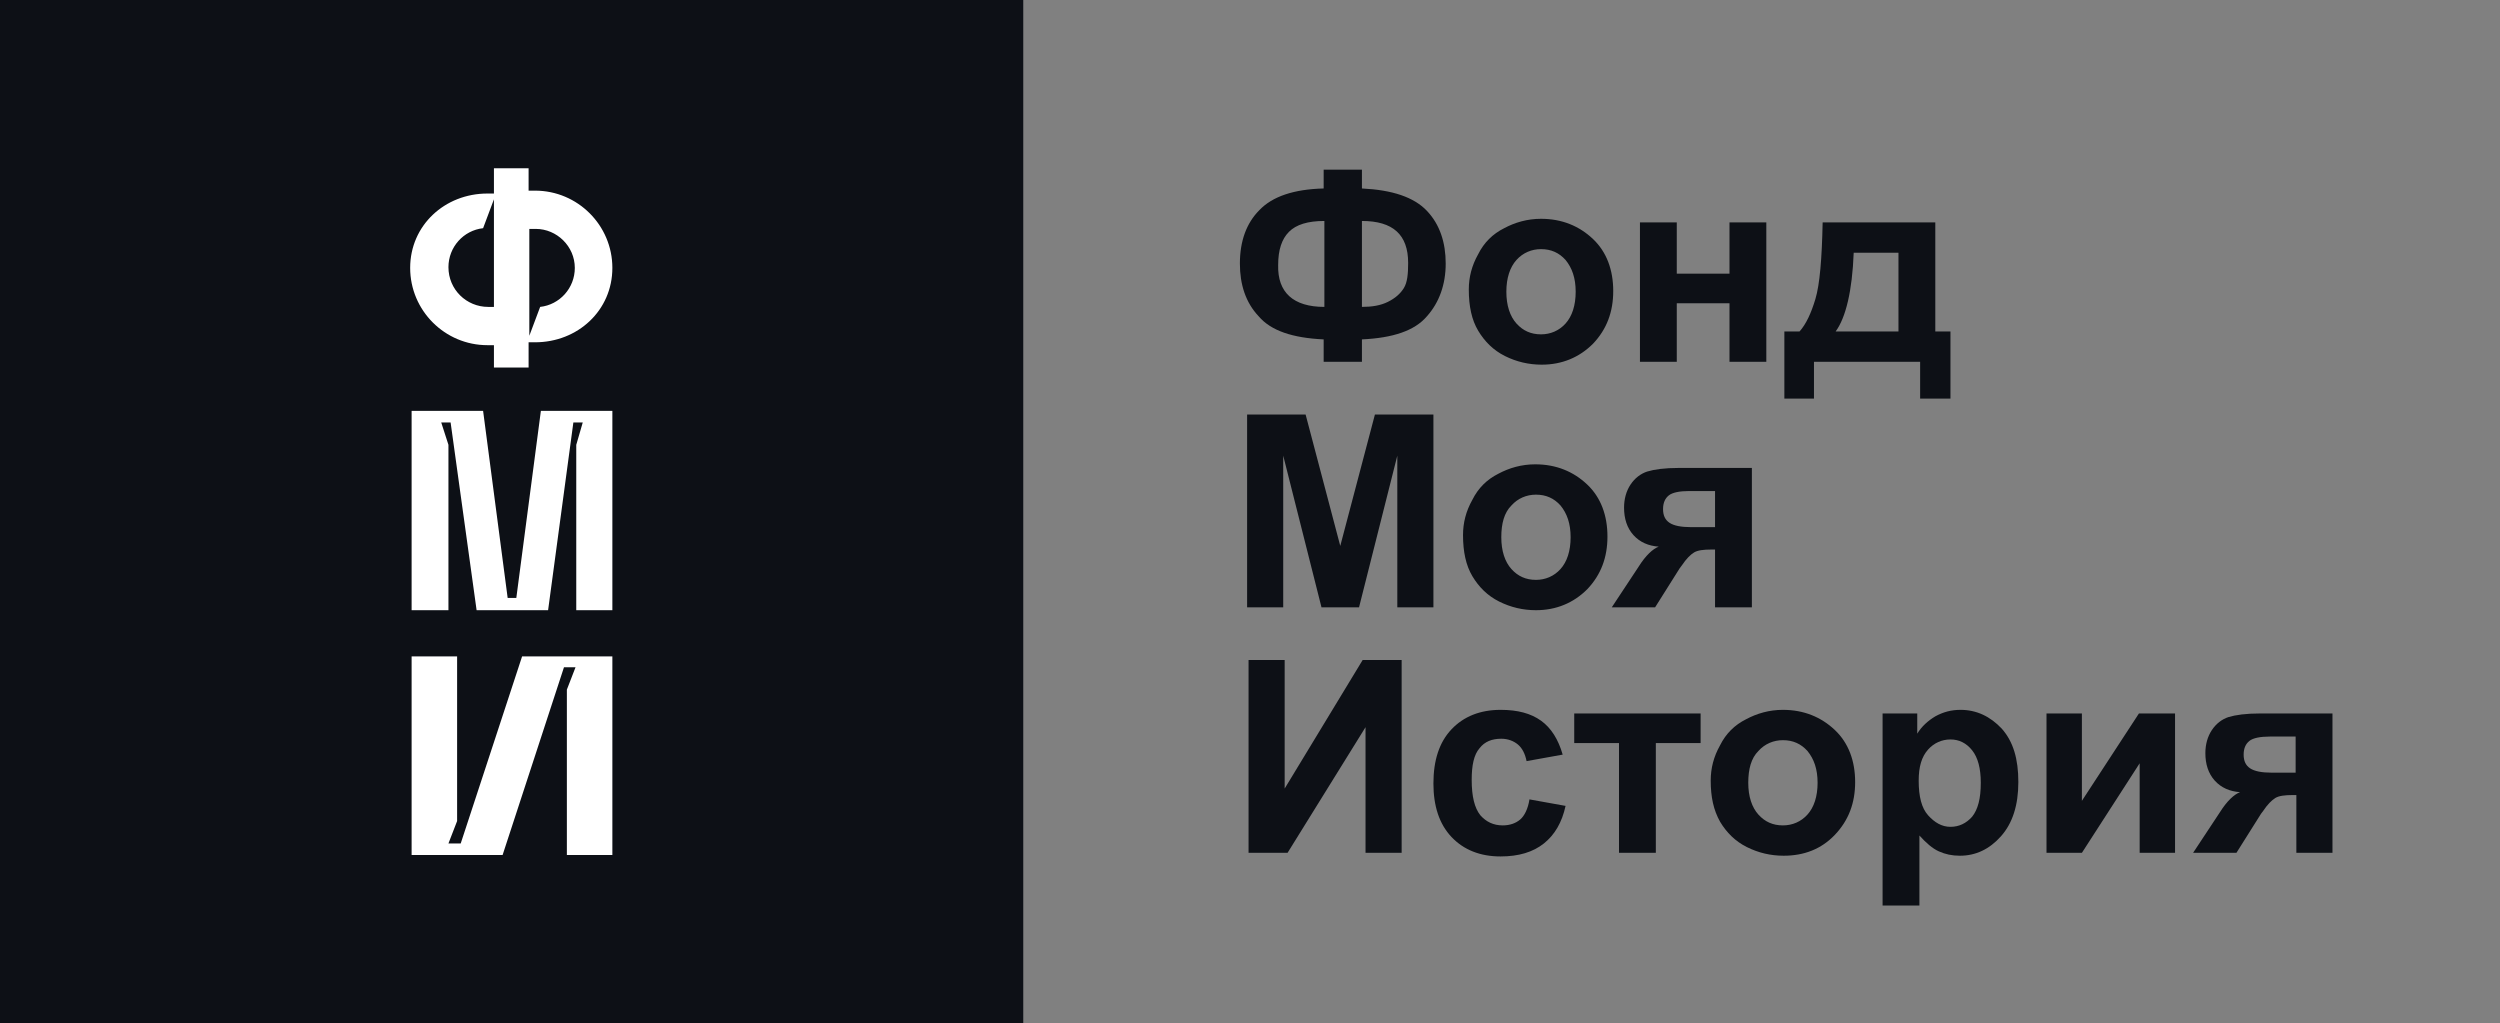 <?xml version="1.0" encoding="UTF-8"?> <svg xmlns="http://www.w3.org/2000/svg" viewBox="0 0 346.17 141.69" data-guides="{&quot;vertical&quot;:[],&quot;horizontal&quot;:[]}"><rect x="0" y="0" width="346.17" height="141.69" fill="#808080" stroke="none"/><path x="141.7" class="st0" width="204.5" height="141.7" id="tSvg5f347c2c26" title="Rectangle 1" fill="none" fill-opacity="1" stroke="none" stroke-opacity="1" d="M141.688 0H346.17V141.688H141.688Z"></path><path fill="#0d1016" class="st1" width="141.7" height="141.7" id="tSvg196a9a5cf6f" title="Rectangle 2" fill-opacity="1" stroke="none" stroke-opacity="1" d="M0 0H141.688V141.688H0Z"></path><path fill="rgb(255, 255, 255)" stroke="none" fill-opacity="1" stroke-width="1" stroke-opacity="1" class="st2" id="tSvg15f7053e0c1" title="Path 47" d="M76.194 90.892C74.894 90.892 73.594 90.892 72.294 90.892C69.461 99.525 66.628 108.157 63.795 116.79C63.228 116.79 62.661 116.79 62.095 116.79C62.495 115.757 62.895 114.723 63.295 113.69C63.295 106.091 63.295 98.491 63.295 90.892C61.195 90.892 59.095 90.892 56.995 90.892C56.995 100.058 56.995 109.224 56.995 118.39C59.095 118.39 61.195 118.39 63.295 118.39C64.095 118.39 64.894 118.39 65.694 118.39C66.994 118.39 68.294 118.39 69.594 118.39C72.427 109.724 75.26 101.058 78.093 92.392C78.627 92.392 79.16 92.392 79.693 92.392C79.293 93.425 78.893 94.458 78.493 95.492C78.493 103.124 78.493 110.757 78.493 118.39C80.593 118.39 82.693 118.39 84.793 118.39C84.793 109.224 84.793 100.058 84.793 90.892C82.726 90.892 80.66 90.892 78.593 90.892C77.793 90.892 76.993 90.892 76.194 90.892Z"></path><path fill="rgb(255, 255, 255)" stroke="none" fill-opacity="1" stroke-width="1" stroke-opacity="1" class="st2" id="tSvg2355bb59ea" title="Path 48" d="M74.094 26.398C73.794 26.398 73.494 26.398 73.194 26.398C73.194 25.364 73.194 24.331 73.194 23.298C71.594 23.298 69.994 23.298 68.394 23.298C68.394 24.465 68.394 25.631 68.394 26.798C68.094 26.798 67.794 26.798 67.494 26.798C61.595 26.798 56.795 31.197 56.795 37.097C56.795 37.097 56.795 37.097 56.795 37.097C56.795 42.996 61.595 47.796 67.494 47.796C67.794 47.796 68.094 47.796 68.394 47.796C68.394 48.829 68.394 49.862 68.394 50.895C69.994 50.895 71.594 50.895 73.194 50.895C73.194 49.729 73.194 48.562 73.194 47.396C73.494 47.396 73.794 47.396 74.094 47.396C79.993 47.396 84.793 42.996 84.793 37.097C84.793 37.097 84.793 37.097 84.793 37.097C84.793 31.197 79.993 26.398 74.094 26.398ZM68.494 42.496C68.194 42.496 67.894 42.496 67.594 42.496C64.594 42.496 62.095 40.096 62.095 36.997C62.095 36.997 62.095 36.997 62.095 36.997C62.095 34.197 64.195 31.897 66.894 31.597C66.894 31.597 66.894 31.597 66.894 31.597C67.394 30.264 67.894 28.931 68.394 27.598C68.394 32.564 68.394 37.53 68.394 42.496C68.427 42.496 68.461 42.496 68.494 42.496ZM79.593 37.097C79.593 39.897 77.493 42.196 74.794 42.496C74.794 42.496 74.794 42.496 74.794 42.496C74.294 43.83 73.794 45.163 73.294 46.496C73.294 41.563 73.294 36.63 73.294 31.697C73.594 31.697 73.894 31.697 74.194 31.697C77.093 31.697 79.593 34.097 79.593 37.097C79.593 37.097 79.593 37.097 79.593 37.097Z"></path><path fill="rgb(255, 255, 255)" stroke="none" fill-opacity="1" stroke-width="1" stroke-opacity="1" class="st2" id="tSvg1d29f799f8" title="Path 49" d="M77.993 56.895C76.96 56.895 75.927 56.895 74.894 56.895C73.76 65.528 72.627 74.16 71.494 82.793C71.427 82.793 71.361 82.793 71.294 82.793C71.227 82.793 71.161 82.793 71.094 82.793C70.827 82.793 70.561 82.793 70.294 82.793C69.161 74.16 68.028 65.528 66.894 56.895C65.894 56.895 64.894 56.895 63.895 56.895C63.328 56.895 62.761 56.895 62.195 56.895C60.462 56.895 58.728 56.895 56.995 56.895C56.995 66.094 56.995 75.293 56.995 84.493C58.695 84.493 60.395 84.493 62.095 84.493C62.095 76.86 62.095 69.227 62.095 61.595C61.761 60.561 61.428 59.528 61.095 58.495C61.528 58.495 61.961 58.495 62.395 58.495C63.595 67.161 64.794 75.827 65.994 84.493C67.094 84.493 68.194 84.493 69.294 84.493C69.694 84.493 70.094 84.493 70.494 84.493C70.694 84.493 70.894 84.493 71.094 84.493C71.161 84.493 71.227 84.493 71.294 84.493C71.294 84.493 71.294 84.493 71.294 84.493C71.694 84.493 72.094 84.493 72.494 84.493C73.627 84.493 74.76 84.493 75.894 84.493C77.06 75.827 78.227 67.161 79.393 58.495C79.826 58.495 80.26 58.495 80.693 58.495C80.393 59.528 80.093 60.561 79.793 61.595C79.793 69.227 79.793 76.86 79.793 84.493C81.46 84.493 83.126 84.493 84.793 84.493C84.793 75.293 84.793 66.094 84.793 56.895C83.06 56.895 81.326 56.895 79.593 56.895C79.06 56.895 78.527 56.895 77.993 56.895Z"></path><path fill="#0d1016" stroke="none" fill-opacity="1" stroke-width="1" stroke-opacity="1" class="st2" id="tSvg89a5f7ded6" title="Path 50" d="M188.584 46.996C188.584 48.029 188.584 49.062 188.584 50.096C186.817 50.096 185.051 50.096 183.284 50.096C183.284 49.062 183.284 48.029 183.284 46.996C178.984 46.796 175.985 45.796 174.285 43.796C172.485 41.896 171.685 39.397 171.685 36.497C171.685 33.397 172.585 30.897 174.385 29.097C176.185 27.198 179.184 26.198 183.284 26.098C183.284 25.231 183.284 24.364 183.284 23.498C185.051 23.498 186.817 23.498 188.584 23.498C188.584 24.364 188.584 25.231 188.584 26.098C192.783 26.298 195.783 27.298 197.583 29.197C199.383 31.097 200.183 33.597 200.183 36.497C200.183 39.397 199.283 41.896 197.583 43.796C195.883 45.796 192.883 46.796 188.584 46.996ZM183.384 42.496C183.384 38.53 183.384 34.564 183.384 30.597C181.084 30.597 179.484 31.097 178.484 32.097C177.485 33.097 176.985 34.597 176.985 36.697C176.885 40.496 179.084 42.496 183.384 42.496ZM188.584 42.496C189.983 42.496 191.183 42.296 192.183 41.796C193.183 41.296 193.883 40.696 194.383 39.897C194.883 39.097 194.983 37.897 194.983 36.397C194.983 32.497 192.883 30.597 188.584 30.597C188.584 34.564 188.584 38.53 188.584 42.496Z"></path><path fill="#0d1016" stroke="none" fill-opacity="1" stroke-width="1" stroke-opacity="1" class="st2" id="tSvg10ae092b9cd" title="Path 51" d="M203.382 40.096C203.382 38.397 203.782 36.797 204.682 35.197C205.482 33.597 206.682 32.397 208.282 31.597C209.782 30.797 211.482 30.297 213.381 30.297C216.281 30.297 218.681 31.297 220.581 33.097C222.481 34.897 223.381 37.397 223.381 40.296C223.381 43.196 222.481 45.596 220.581 47.596C218.681 49.496 216.281 50.495 213.481 50.495C211.682 50.495 209.982 50.096 208.382 49.296C206.782 48.496 205.582 47.296 204.682 45.796C203.782 44.296 203.382 42.396 203.382 40.096ZM208.582 40.396C208.582 42.296 209.082 43.796 209.982 44.796C210.882 45.796 211.982 46.296 213.381 46.296C214.681 46.296 215.881 45.796 216.781 44.796C217.681 43.796 218.181 42.296 218.181 40.396C218.181 38.497 217.681 37.097 216.781 35.997C215.881 34.997 214.781 34.497 213.381 34.497C212.082 34.497 210.882 34.997 209.982 35.997C209.082 36.997 208.582 38.497 208.582 40.396Z"></path><path fill="#0d1016" stroke="none" fill-opacity="1" stroke-width="1" stroke-opacity="1" class="st2" id="tSvgaaa9b6dc95" title="Path 52" d="M227.08 30.797C228.78 30.797 230.48 30.797 232.18 30.797C232.18 33.164 232.18 35.53 232.18 37.897C234.613 37.897 237.046 37.897 239.479 37.897C239.479 35.53 239.479 33.164 239.479 30.797C241.179 30.797 242.879 30.797 244.579 30.797C244.579 37.23 244.579 43.663 244.579 50.096C242.879 50.096 241.179 50.096 239.479 50.096C239.479 47.396 239.479 44.696 239.479 41.996C237.046 41.996 234.613 41.996 232.18 41.996C232.18 44.696 232.18 47.396 232.18 50.096C230.48 50.096 228.78 50.096 227.08 50.096C227.08 43.663 227.08 37.23 227.08 30.797Z"></path><path fill="#0d1016" stroke="none" fill-opacity="1" stroke-width="1" stroke-opacity="1" class="st2" id="tSvg13e0e176c2f" title="Path 53" d="M265.777 50.096C260.911 50.096 256.044 50.096 251.178 50.096C251.178 51.795 251.178 53.495 251.178 55.195C249.811 55.195 248.445 55.195 247.078 55.195C247.078 52.095 247.078 48.996 247.078 45.896C247.778 45.896 248.478 45.896 249.178 45.896C250.078 44.896 250.778 43.396 251.378 41.396C251.978 39.397 252.278 35.797 252.378 30.797C257.577 30.797 262.777 30.797 267.977 30.797C267.977 35.83 267.977 40.863 267.977 45.896C268.676 45.896 269.377 45.896 270.076 45.896C270.076 48.996 270.076 52.095 270.076 55.195C268.676 55.195 267.277 55.195 265.877 55.195C265.877 53.495 265.877 51.795 265.877 50.096C265.843 50.096 265.81 50.096 265.777 50.096ZM262.877 45.896C262.877 42.263 262.877 38.63 262.877 34.997C260.811 34.997 258.744 34.997 256.678 34.997C256.478 40.296 255.578 43.996 254.178 45.896C257.077 45.896 259.977 45.896 262.877 45.896Z"></path><path fill="#0d1016" stroke="none" fill-opacity="1" stroke-width="1" stroke-opacity="1" class="st2" id="tSvg928b08159e" title="Path 54" d="M172.685 84.093C172.685 75.193 172.685 66.294 172.685 57.395C175.385 57.395 178.084 57.395 180.784 57.395C182.384 63.461 183.984 69.527 185.584 75.593C187.184 69.527 188.784 63.461 190.383 57.395C193.083 57.395 195.783 57.395 198.483 57.395C198.483 66.294 198.483 75.193 198.483 84.093C196.816 84.093 195.15 84.093 193.483 84.093C193.483 77.093 193.483 70.094 193.483 63.094C191.717 70.094 189.95 77.093 188.184 84.093C186.45 84.093 184.717 84.093 182.984 84.093C181.218 77.093 179.451 70.094 177.685 63.094C177.685 70.094 177.685 77.093 177.685 84.093C176.018 84.093 174.351 84.093 172.685 84.093Z"></path><path fill="#0d1016" stroke="none" fill-opacity="1" stroke-width="1" stroke-opacity="1" class="st2" id="tSvg6edf9dce9f" title="Path 55" d="M202.582 74.094C202.582 72.394 202.982 70.794 203.882 69.194C204.682 67.594 205.882 66.394 207.482 65.594C208.982 64.794 210.682 64.294 212.582 64.294C215.481 64.294 217.881 65.294 219.781 67.094C221.681 68.894 222.581 71.394 222.581 74.293C222.581 77.193 221.681 79.593 219.781 81.593C217.881 83.493 215.481 84.493 212.681 84.493C210.882 84.493 209.182 84.093 207.582 83.293C205.982 82.493 204.782 81.293 203.882 79.793C202.982 78.293 202.582 76.393 202.582 74.094ZM207.882 74.393C207.882 76.293 208.382 77.793 209.282 78.793C210.182 79.793 211.282 80.293 212.681 80.293C213.981 80.293 215.181 79.793 216.081 78.793C216.981 77.793 217.481 76.293 217.481 74.393C217.481 72.494 216.981 71.094 216.081 69.994C215.181 68.994 214.081 68.494 212.681 68.494C211.382 68.494 210.182 68.994 209.282 69.994C208.282 70.994 207.882 72.494 207.882 74.393Z"></path><path fill="#0d1016" stroke="none" fill-opacity="1" stroke-width="1" stroke-opacity="1" class="st2" id="tSvgfec0a64606" title="Path 56" d="M242.579 64.794C242.579 71.227 242.579 77.66 242.579 84.093C240.879 84.093 239.179 84.093 237.479 84.093C237.479 81.426 237.479 78.76 237.479 76.093C237.313 76.093 237.146 76.093 236.979 76.093C235.879 76.093 235.079 76.193 234.579 76.493C234.08 76.793 233.48 77.393 232.88 78.293C232.78 78.426 232.68 78.56 232.58 78.693C231.446 80.493 230.313 82.293 229.18 84.093C227.18 84.093 225.18 84.093 223.18 84.093C224.414 82.226 225.647 80.36 226.88 78.493C227.88 76.893 228.88 75.993 229.68 75.693C228.28 75.593 227.08 75.093 226.18 74.094C225.28 73.094 224.88 71.794 224.88 70.294C224.88 69.094 225.18 67.994 225.78 67.094C226.38 66.194 227.18 65.594 228.08 65.294C229.08 64.994 230.48 64.794 232.48 64.794C235.846 64.794 239.213 64.794 242.579 64.794ZM237.579 67.994C236.346 67.994 235.113 67.994 233.88 67.994C232.58 67.994 231.58 68.194 231.08 68.594C230.58 68.994 230.28 69.594 230.28 70.494C230.28 71.394 230.58 71.994 231.18 72.394C231.78 72.794 232.78 72.994 234.18 72.994C235.28 72.994 236.379 72.994 237.479 72.994C237.479 71.327 237.479 69.66 237.479 67.994C237.513 67.994 237.546 67.994 237.579 67.994Z"></path><path fill="#0d1016" stroke="none" fill-opacity="1" stroke-width="1" stroke-opacity="1" class="st2" id="tSvg513827722" title="Path 57" d="M172.885 91.392C174.552 91.392 176.218 91.392 177.885 91.392C177.885 97.325 177.885 103.258 177.885 109.19C181.484 103.258 185.084 97.325 188.684 91.392C190.483 91.392 192.283 91.392 194.083 91.392C194.083 100.291 194.083 109.19 194.083 118.09C192.417 118.09 190.75 118.09 189.083 118.09C189.083 112.29 189.083 106.491 189.083 100.691C185.484 106.491 181.884 112.29 178.285 118.09C176.485 118.09 174.685 118.09 172.885 118.09C172.885 109.19 172.885 100.291 172.885 91.392Z"></path><path fill="#0d1016" stroke="none" fill-opacity="1" stroke-width="1" stroke-opacity="1" class="st2" id="tSvg13cef6240fe" title="Path 58" d="M216.381 104.491C214.715 104.791 213.048 105.091 211.382 105.391C211.182 104.391 210.782 103.591 210.182 103.091C209.582 102.591 208.782 102.291 207.882 102.291C206.582 102.291 205.582 102.691 204.882 103.591C204.082 104.491 203.782 105.991 203.782 107.99C203.782 110.29 204.182 111.89 204.982 112.89C205.782 113.79 206.782 114.29 208.082 114.29C209.082 114.29 209.882 113.99 210.482 113.49C211.082 112.99 211.582 111.99 211.781 110.69C213.448 110.99 215.115 111.29 216.781 111.59C216.281 113.89 215.281 115.59 213.781 116.79C212.281 117.99 210.282 118.59 207.782 118.59C204.982 118.59 202.682 117.69 200.982 115.89C199.283 114.09 198.483 111.59 198.483 108.49C198.483 105.291 199.283 102.791 200.982 100.991C202.682 99.191 204.982 98.291 207.782 98.291C210.182 98.291 211.982 98.791 213.381 99.791C214.781 100.791 215.781 102.391 216.381 104.491Z"></path><path fill="#0d1016" stroke="none" fill-opacity="1" stroke-width="1" stroke-opacity="1" class="st2" id="tSvgffe3c6fcce" title="Path 59" d="M217.981 98.791C223.814 98.791 229.647 98.791 235.48 98.791C235.48 100.158 235.48 101.524 235.48 102.891C233.413 102.891 231.346 102.891 229.28 102.891C229.28 107.957 229.28 113.023 229.28 118.09C227.58 118.09 225.88 118.09 224.18 118.09C224.18 113.023 224.18 107.957 224.18 102.891C222.114 102.891 220.048 102.891 217.981 102.891C217.981 101.524 217.981 100.158 217.981 98.791Z"></path><path fill="#0d1016" stroke="none" fill-opacity="1" stroke-width="1" stroke-opacity="1" class="st2" id="tSvg116619bbdc7" title="Path 60" d="M236.879 108.091C236.879 106.391 237.279 104.791 238.179 103.191C238.979 101.591 240.179 100.391 241.779 99.591C243.279 98.791 244.979 98.291 246.878 98.291C249.778 98.291 252.178 99.291 254.078 101.091C255.978 102.891 256.878 105.391 256.878 108.29C256.878 111.19 255.978 113.59 254.078 115.59C252.178 117.59 249.778 118.49 246.978 118.49C245.179 118.49 243.479 118.09 241.879 117.29C240.279 116.49 239.079 115.29 238.179 113.79C237.279 112.19 236.879 110.39 236.879 108.091ZM242.079 108.39C242.079 110.29 242.579 111.79 243.479 112.79C244.379 113.79 245.479 114.29 246.878 114.29C248.178 114.29 249.378 113.79 250.278 112.79C251.178 111.79 251.678 110.29 251.678 108.39C251.678 106.491 251.178 105.091 250.278 103.991C249.378 102.991 248.278 102.491 246.878 102.491C245.579 102.491 244.379 102.991 243.479 103.991C242.479 104.991 242.079 106.491 242.079 108.39Z"></path><path fill="#0d1016" stroke="none" fill-opacity="1" stroke-width="1" stroke-opacity="1" class="st2" id="tSvg4a2c9e38aa" title="Path 61" d="M260.677 98.791C262.277 98.791 263.877 98.791 265.477 98.791C265.477 99.725 265.477 100.658 265.477 101.591C266.077 100.591 266.977 99.791 267.977 99.191C269.077 98.591 270.176 98.291 271.476 98.291C273.676 98.291 275.576 99.191 277.176 100.891C278.776 102.691 279.476 105.091 279.476 108.29C279.476 111.49 278.676 113.99 277.076 115.79C275.476 117.59 273.576 118.49 271.376 118.49C270.276 118.49 269.377 118.29 268.476 117.89C267.577 117.49 266.677 116.69 265.777 115.69C265.777 118.923 265.777 122.156 265.777 125.389C264.077 125.389 262.377 125.389 260.677 125.389C260.677 116.523 260.677 107.657 260.677 98.791ZM265.677 108.091C265.677 110.29 266.077 111.89 266.977 112.89C267.877 113.89 268.877 114.49 270.076 114.49C271.276 114.49 272.276 113.99 273.076 113.09C273.876 112.09 274.276 110.59 274.276 108.39C274.276 106.391 273.876 104.891 273.076 103.891C272.276 102.891 271.276 102.391 270.076 102.391C268.877 102.391 267.777 102.891 266.977 103.791C266.077 104.791 265.677 106.191 265.677 108.091Z"></path><path fill="#0d1016" stroke="none" fill-opacity="1" stroke-width="1" stroke-opacity="1" class="st2" id="tSvg7202b5e4c1" title="Path 62" d="M283.375 98.791C285.008 98.791 286.642 98.791 288.275 98.791C288.275 102.824 288.275 106.857 288.275 110.89C290.908 106.857 293.541 102.824 296.174 98.791C297.841 98.791 299.507 98.791 301.174 98.791C301.174 105.224 301.174 111.657 301.174 118.09C299.541 118.09 297.907 118.09 296.274 118.09C296.274 113.957 296.274 109.824 296.274 105.691C293.608 109.824 290.941 113.957 288.275 118.09C286.642 118.09 285.008 118.09 283.375 118.09C283.375 111.657 283.375 105.224 283.375 98.791Z"></path><path fill="#0d1016" stroke="none" fill-opacity="1" stroke-width="1" stroke-opacity="1" class="st2" id="tSvg18a8e75828d" title="Path 63" d="M322.972 98.791C322.972 105.224 322.972 111.657 322.972 118.09C321.305 118.09 319.639 118.09 317.972 118.09C317.972 115.423 317.972 112.757 317.972 110.09C317.805 110.09 317.639 110.09 317.472 110.09C316.372 110.09 315.572 110.19 315.072 110.49C314.572 110.79 313.973 111.39 313.373 112.29C313.273 112.423 313.173 112.557 313.073 112.69C311.939 114.49 310.806 116.29 309.673 118.09C307.673 118.09 305.673 118.09 303.673 118.09C304.907 116.223 306.14 114.357 307.373 112.49C308.373 110.89 309.373 109.99 310.173 109.69C308.773 109.59 307.573 109.09 306.673 108.091C305.773 107.091 305.373 105.791 305.373 104.291C305.373 103.091 305.673 101.991 306.273 101.091C306.873 100.191 307.673 99.591 308.573 99.291C309.573 98.991 310.973 98.791 312.973 98.791C316.306 98.791 319.639 98.791 322.972 98.791ZM317.972 101.991C316.739 101.991 315.506 101.991 314.272 101.991C312.973 101.991 311.973 102.191 311.473 102.591C310.973 102.991 310.673 103.591 310.673 104.491C310.673 105.391 310.973 105.991 311.573 106.391C312.173 106.791 313.173 106.991 314.572 106.991C315.672 106.991 316.772 106.991 317.872 106.991C317.872 105.324 317.872 103.657 317.872 101.991C317.906 101.991 317.939 101.991 317.972 101.991Z"></path><defs></defs></svg> 